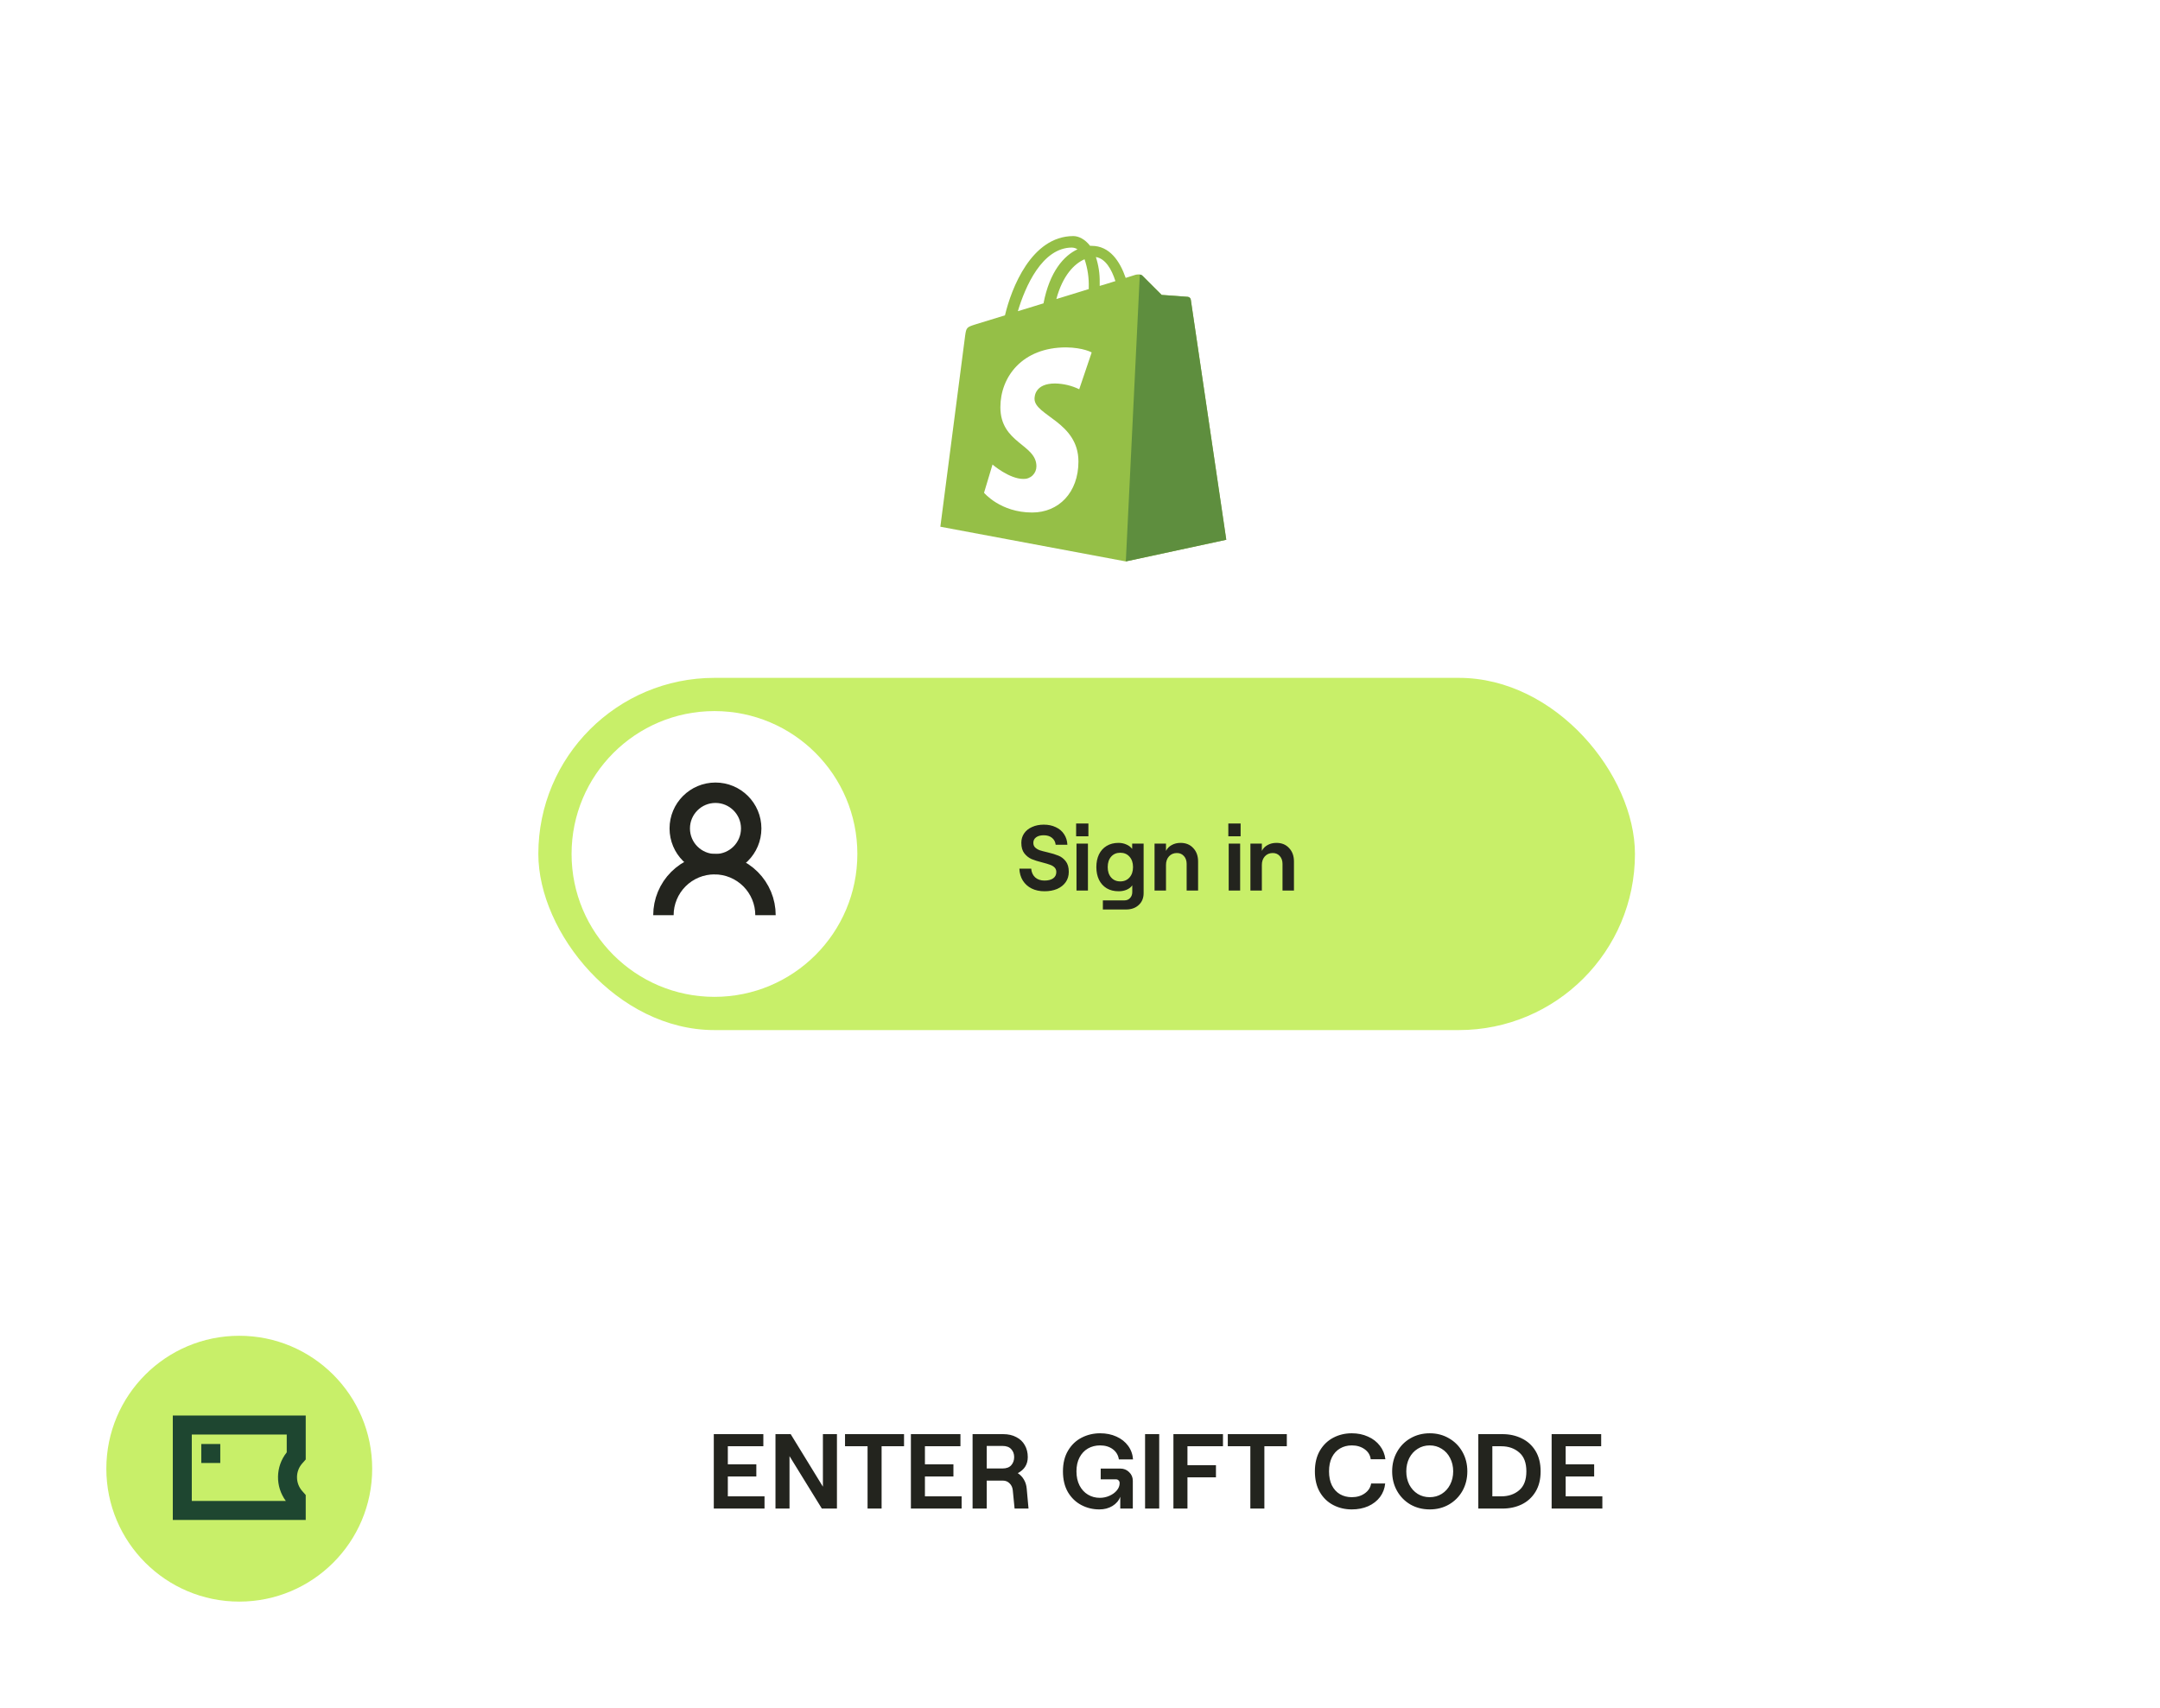 <svg width="325" height="257" viewBox="0 0 325 257" fill="none" xmlns="http://www.w3.org/2000/svg">
<g filter="url(#filter0_d_4008_437)">
<rect x="10" y="195" width="305" height="52" rx="26" fill="white"/>
</g>
<path d="M56 221C56 232.046 47.046 241 36 241C24.954 241 16 232.046 16 221C16 209.954 24.954 201 36 201C47.046 201 56 209.954 56 221Z" fill="#C8EF69"/>
<path d="M46 213V219.615L45.482 220.198C44.423 221.389 44.423 223.183 45.482 224.374L46 224.957V228.714H26V213H46ZM28.857 225.857H43.01C41.395 223.681 41.439 220.671 43.143 218.541V215.857H28.857V225.857Z" fill="#1E4630"/>
<path d="M33.143 217.286V220.143H30.286V217.286H33.143Z" fill="#1E4630"/>
<path d="M107.4 215.8H114.856V217.624H109.512V220.344H113.8V222.168H109.512V225.16H115.032V227H107.4V215.8ZM116.681 215.8H118.969L123.817 223.704V215.8H125.929V227H123.657L118.793 219.112V227H116.681V215.8ZM130.536 217.624H127.144V215.8H136.024V217.624H132.648V227H130.536V217.624ZM137.056 215.8H144.512V217.624H139.168V220.344H143.456V222.168H139.168V225.16H144.688V227H137.056V215.8ZM154.754 227H152.658L152.386 224.248C152.343 223.821 152.183 223.475 151.906 223.208C151.639 222.931 151.298 222.792 150.882 222.792H148.466V227H146.338V215.8H150.93C151.698 215.8 152.359 215.949 152.914 216.248C153.479 216.536 153.906 216.941 154.194 217.464C154.492 217.976 154.642 218.573 154.642 219.256C154.642 220.344 154.14 221.149 153.138 221.672C153.522 221.917 153.831 222.243 154.066 222.648C154.3 223.043 154.439 223.496 154.482 224.008L154.754 227ZM148.466 220.968H150.834C151.42 220.968 151.858 220.808 152.146 220.488C152.444 220.157 152.594 219.747 152.594 219.256C152.594 218.765 152.444 218.365 152.146 218.056C151.858 217.736 151.42 217.576 150.834 217.576H148.466V220.968ZM165.407 227.128C164.437 227.128 163.535 226.909 162.703 226.472C161.871 226.035 161.199 225.389 160.687 224.536C160.186 223.672 159.935 222.627 159.935 221.4C159.935 220.173 160.191 219.133 160.703 218.28C161.215 217.416 161.898 216.765 162.751 216.328C163.605 215.891 164.533 215.672 165.535 215.672C166.442 215.672 167.258 215.837 167.983 216.168C168.719 216.499 169.306 216.963 169.743 217.56C170.181 218.157 170.426 218.84 170.479 219.608H168.351C168.255 218.968 167.951 218.456 167.439 218.072C166.927 217.688 166.287 217.496 165.519 217.496C164.847 217.496 164.239 217.651 163.695 217.96C163.162 218.269 162.741 218.717 162.431 219.304C162.122 219.891 161.967 220.589 161.967 221.4C161.967 222.211 162.122 222.92 162.431 223.528C162.741 224.125 163.162 224.584 163.695 224.904C164.229 225.224 164.826 225.384 165.487 225.384C165.989 225.384 166.469 225.283 166.927 225.08C167.386 224.877 167.754 224.611 168.031 224.28C168.319 223.939 168.463 223.571 168.463 223.176C168.463 222.995 168.41 222.856 168.303 222.76C168.207 222.653 168.069 222.6 167.887 222.6H165.615V220.984H168.591C169.093 220.984 169.525 221.16 169.887 221.512C170.261 221.864 170.447 222.301 170.447 222.824V227H168.559V225.224C168.346 225.8 167.951 226.264 167.375 226.616C166.81 226.957 166.154 227.128 165.407 227.128ZM172.291 215.8H174.419V227H172.291V215.8ZM176.556 215.8H184.012V217.624H178.668V220.472H182.956V222.296H178.668V227H176.556V215.8ZM188.13 217.624H184.738V215.8H193.618V217.624H190.242V227H188.13V217.624ZM203.394 227.128C202.38 227.128 201.452 226.909 200.61 226.472C199.767 226.035 199.095 225.389 198.594 224.536C198.092 223.672 197.842 222.627 197.842 221.4C197.842 220.184 198.092 219.144 198.594 218.28C199.106 217.416 199.783 216.765 200.626 216.328C201.468 215.891 202.391 215.672 203.394 215.672C204.29 215.672 205.1 215.837 205.826 216.168C206.562 216.488 207.159 216.947 207.618 217.544C208.076 218.131 208.354 218.808 208.45 219.576H206.242C206.167 218.957 205.863 218.456 205.33 218.072C204.796 217.688 204.151 217.496 203.394 217.496C202.732 217.496 202.14 217.651 201.618 217.96C201.106 218.259 200.7 218.701 200.402 219.288C200.114 219.875 199.97 220.579 199.97 221.4C199.97 222.221 200.114 222.925 200.402 223.512C200.7 224.099 201.106 224.541 201.618 224.84C202.14 225.139 202.732 225.288 203.394 225.288C204.162 225.288 204.812 225.096 205.346 224.712C205.89 224.328 206.21 223.832 206.306 223.224H208.418C208.343 223.992 208.082 224.675 207.634 225.272C207.186 225.859 206.594 226.317 205.858 226.648C205.122 226.968 204.3 227.128 203.394 227.128ZM215.131 227.128C214.053 227.128 213.083 226.883 212.219 226.392C211.365 225.891 210.693 225.208 210.203 224.344C209.712 223.469 209.467 222.488 209.467 221.4C209.467 220.312 209.712 219.336 210.203 218.472C210.693 217.597 211.365 216.915 212.219 216.424C213.083 215.923 214.053 215.672 215.131 215.672C216.197 215.672 217.157 215.923 218.011 216.424C218.875 216.915 219.552 217.597 220.043 218.472C220.533 219.336 220.779 220.312 220.779 221.4C220.779 222.488 220.533 223.469 220.043 224.344C219.552 225.208 218.875 225.891 218.011 226.392C217.157 226.883 216.197 227.128 215.131 227.128ZM215.115 225.288C215.787 225.288 216.389 225.123 216.923 224.792C217.467 224.451 217.888 223.987 218.187 223.4C218.496 222.803 218.651 222.136 218.651 221.4C218.651 220.664 218.496 219.997 218.187 219.4C217.888 218.803 217.467 218.339 216.923 218.008C216.389 217.667 215.787 217.496 215.115 217.496C214.443 217.496 213.84 217.667 213.307 218.008C212.773 218.339 212.352 218.803 212.043 219.4C211.744 219.997 211.595 220.664 211.595 221.4C211.595 222.136 211.744 222.803 212.043 223.4C212.352 223.987 212.773 224.451 213.307 224.792C213.84 225.123 214.443 225.288 215.115 225.288ZM226.063 215.8C227.13 215.8 228.095 216.013 228.959 216.44C229.834 216.856 230.527 217.485 231.039 218.328C231.551 219.171 231.807 220.195 231.807 221.4C231.807 222.605 231.551 223.629 231.039 224.472C230.527 225.315 229.834 225.949 228.959 226.376C228.095 226.792 227.13 227 226.063 227H222.431V215.8H226.063ZM225.887 225.16C226.965 225.16 227.861 224.856 228.575 224.248C229.301 223.64 229.663 222.691 229.663 221.4C229.663 220.109 229.301 219.16 228.575 218.552C227.861 217.933 226.965 217.624 225.887 217.624H224.543V225.16H225.887ZM233.463 215.8H240.919V217.624H235.575V220.344H239.863V222.168H235.575V225.16H241.095V227H233.463V215.8Z" fill="#23241E"/>
<g filter="url(#filter1_d_4008_437)">
<rect x="60" y="10" width="205" height="165" rx="20" fill="white"/>
</g>
<circle cx="163" cy="60" r="50" fill="white"/>
<g clip-path="url(#clip0_4008_437)">
<path d="M179.166 45.071C179.13 44.855 178.954 44.689 178.735 44.668C178.563 44.64 174.78 44.38 174.78 44.38L171.896 41.497C171.636 41.209 171.061 41.293 170.844 41.353C170.815 41.353 170.268 41.525 169.373 41.816C168.504 39.299 166.964 36.992 164.251 36.992H164.019C163.242 35.984 162.291 35.522 161.487 35.522C155.172 35.55 152.163 43.426 151.211 47.45L146.797 48.804C145.443 49.236 145.393 49.267 145.211 50.558L141.488 79.258L169.385 84.479L184.503 81.22C184.503 81.192 179.194 45.345 179.166 45.071ZM167.827 42.299C167.125 42.531 166.325 42.762 165.463 43.022V42.502C165.488 41.204 165.294 39.911 164.888 38.678C166.301 38.895 167.251 40.481 167.827 42.298L167.827 42.299ZM163.185 39.011C163.646 40.371 163.86 41.803 163.817 43.239V43.499L158.94 45.001C159.895 41.436 161.655 39.675 163.185 39.011ZM161.311 37.257C161.599 37.263 161.88 37.353 162.118 37.517C160.083 38.464 157.932 40.856 157.009 45.646L153.15 46.828C154.239 43.194 156.778 37.25 161.308 37.25L161.311 37.257Z" fill="#95BF47"/>
<path d="M178.742 44.668C178.57 44.64 174.787 44.38 174.787 44.38L171.903 41.497C171.796 41.388 171.651 41.326 171.5 41.325L169.395 84.479L184.513 81.22L179.173 45.1C179.156 44.992 179.105 44.892 179.027 44.815C178.95 44.737 178.85 44.686 178.742 44.669V44.668Z" fill="#5E8E3E"/>
<path d="M164.259 53.031L162.382 58.571C161.247 58.022 160.007 57.726 158.747 57.704C155.803 57.704 155.659 59.549 155.659 60.013C155.659 62.536 162.265 63.504 162.265 69.447C162.265 74.121 159.294 77.12 155.304 77.12C150.516 77.12 148.062 74.148 148.062 74.148L149.336 69.902C149.336 69.902 151.845 72.067 153.982 72.067C154.237 72.077 154.492 72.035 154.731 71.943C154.969 71.852 155.187 71.713 155.37 71.534C155.553 71.356 155.699 71.143 155.797 70.907C155.896 70.671 155.945 70.418 155.943 70.162C155.943 66.842 150.52 66.699 150.52 61.275C150.52 56.714 153.807 52.272 160.414 52.272C163.01 52.31 164.252 53.029 164.252 53.029L164.259 53.031Z" fill="white"/>
</g>
<rect x="81" y="102" width="165" height="53" rx="26.5" fill="#C8EF69"/>
<path d="M157.158 134.112C156.421 134.112 155.772 133.972 155.212 133.692C154.661 133.412 154.223 133.015 153.896 132.502C153.579 131.989 153.406 131.391 153.378 130.71H155.156C155.203 131.261 155.403 131.699 155.758 132.026C156.113 132.343 156.579 132.502 157.158 132.502C157.699 132.502 158.129 132.395 158.446 132.18C158.773 131.956 158.936 131.634 158.936 131.214C158.936 130.934 158.847 130.705 158.67 130.528C158.493 130.351 158.264 130.215 157.984 130.122C157.713 130.019 157.34 129.907 156.864 129.786C156.192 129.618 155.641 129.445 155.212 129.268C154.792 129.081 154.428 128.792 154.12 128.4C153.821 128.008 153.672 127.481 153.672 126.818C153.672 126.286 153.812 125.815 154.092 125.404C154.381 124.984 154.783 124.662 155.296 124.438C155.809 124.205 156.393 124.088 157.046 124.088C157.727 124.088 158.329 124.214 158.852 124.466C159.384 124.709 159.799 125.059 160.098 125.516C160.406 125.973 160.574 126.505 160.602 127.112H158.838C158.791 126.683 158.609 126.337 158.292 126.076C157.975 125.815 157.559 125.684 157.046 125.684C156.561 125.684 156.178 125.787 155.898 125.992C155.618 126.197 155.478 126.473 155.478 126.818C155.478 127.107 155.567 127.341 155.744 127.518C155.931 127.695 156.159 127.835 156.43 127.938C156.71 128.031 157.097 128.134 157.592 128.246C158.273 128.405 158.824 128.573 159.244 128.75C159.673 128.918 160.042 129.198 160.35 129.59C160.658 129.982 160.812 130.514 160.812 131.186C160.812 131.783 160.658 132.301 160.35 132.74C160.042 133.179 159.613 133.519 159.062 133.762C158.511 133.995 157.877 134.112 157.158 134.112ZM161.973 126.944H163.695V134H161.973V126.944ZM163.765 123.92V125.838H161.917V123.92H163.765ZM172.073 126.944V134.392C172.073 135.129 171.83 135.722 171.345 136.17C170.859 136.627 170.22 136.856 169.427 136.856H165.941V135.484H169.189C169.534 135.484 169.814 135.367 170.029 135.134C170.253 134.901 170.365 134.597 170.365 134.224V133.216C170.187 133.487 169.912 133.706 169.539 133.874C169.165 134.033 168.759 134.112 168.321 134.112C167.621 134.112 167.019 133.963 166.515 133.664C166.011 133.356 165.623 132.927 165.353 132.376C165.091 131.825 164.961 131.191 164.961 130.472C164.961 129.753 165.091 129.119 165.353 128.568C165.623 128.017 166.006 127.593 166.501 127.294C167.005 126.986 167.602 126.832 168.293 126.832C168.731 126.832 169.133 126.916 169.497 127.084C169.861 127.243 170.145 127.462 170.351 127.742V126.944H172.073ZM168.559 132.628C169.137 132.628 169.599 132.432 169.945 132.04C170.299 131.648 170.477 131.125 170.477 130.472C170.477 129.819 170.299 129.296 169.945 128.904C169.599 128.512 169.137 128.316 168.559 128.316C167.989 128.316 167.532 128.512 167.187 128.904C166.841 129.296 166.669 129.819 166.669 130.472C166.669 131.125 166.841 131.648 167.187 132.04C167.532 132.432 167.989 132.628 168.559 132.628ZM175.439 126.944V128.036C175.635 127.653 175.925 127.359 176.307 127.154C176.69 126.939 177.133 126.832 177.637 126.832C178.431 126.832 179.065 127.093 179.541 127.616C180.027 128.129 180.269 128.801 180.269 129.632V134H178.547V129.996C178.547 129.511 178.412 129.119 178.141 128.82C177.871 128.512 177.516 128.358 177.077 128.358C176.592 128.358 176.195 128.526 175.887 128.862C175.589 129.198 175.439 129.627 175.439 130.15V134H173.717V126.944H175.439ZM184.874 126.944H186.596V134H184.874V126.944ZM186.666 123.92V125.838H184.818V123.92H186.666ZM189.863 126.944V128.036C190.059 127.653 190.348 127.359 190.731 127.154C191.114 126.939 191.557 126.832 192.061 126.832C192.854 126.832 193.489 127.093 193.965 127.616C194.45 128.129 194.693 128.801 194.693 129.632V134H192.971V129.996C192.971 129.511 192.836 129.119 192.565 128.82C192.294 128.512 191.94 128.358 191.501 128.358C191.016 128.358 190.619 128.526 190.311 128.862C190.012 129.198 189.863 129.627 189.863 130.15V134H188.141V126.944H189.863Z" fill="#23241E"/>
<circle cx="107.5" cy="128.5" r="21.5" fill="white"/>
<circle cx="107.653" cy="124.661" r="5.375" stroke="#23241E" stroke-width="3.071"/>
<path d="M99.821 137.714C99.821 136.706 100.02 135.707 100.406 134.776C100.792 133.844 101.357 132.998 102.07 132.285C102.783 131.572 103.63 131.006 104.561 130.62C105.493 130.234 106.491 130.036 107.5 130.036C108.508 130.036 109.507 130.234 110.438 130.62C111.37 131.006 112.216 131.572 112.929 132.285C113.642 132.998 114.208 133.844 114.594 134.776C114.98 135.707 115.178 136.706 115.178 137.714" stroke="#23241E" stroke-width="3.071"/>
<defs>
<filter id="filter0_d_4008_437" x="0" y="185" width="325" height="72" filterUnits="userSpaceOnUse" color-interpolation-filters="sRGB">
<feFlood flood-opacity="0" result="BackgroundImageFix"/>
<feColorMatrix in="SourceAlpha" type="matrix" values="0 0 0 0 0 0 0 0 0 0 0 0 0 0 0 0 0 0 127 0" result="hardAlpha"/>
<feOffset/>
<feGaussianBlur stdDeviation="5"/>
<feComposite in2="hardAlpha" operator="out"/>
<feColorMatrix type="matrix" values="0 0 0 0 0.137 0 0 0 0 0.141 0 0 0 0 0.118 0 0 0 0.25 0"/>
<feBlend mode="normal" in2="BackgroundImageFix" result="effect1_dropShadow_4008_437"/>
<feBlend mode="normal" in="SourceGraphic" in2="effect1_dropShadow_4008_437" result="shape"/>
</filter>
<filter id="filter1_d_4008_437" x="50" y="0" width="225" height="185" filterUnits="userSpaceOnUse" color-interpolation-filters="sRGB">
<feFlood flood-opacity="0" result="BackgroundImageFix"/>
<feColorMatrix in="SourceAlpha" type="matrix" values="0 0 0 0 0 0 0 0 0 0 0 0 0 0 0 0 0 0 127 0" result="hardAlpha"/>
<feOffset/>
<feGaussianBlur stdDeviation="5"/>
<feComposite in2="hardAlpha" operator="out"/>
<feColorMatrix type="matrix" values="0 0 0 0 0.137 0 0 0 0 0.141 0 0 0 0 0.118 0 0 0 0.25 0"/>
<feBlend mode="normal" in2="BackgroundImageFix" result="effect1_dropShadow_4008_437"/>
<feBlend mode="normal" in="SourceGraphic" in2="effect1_dropShadow_4008_437" result="shape"/>
</filter>
<clipPath id="clip0_4008_437">
<rect width="48.957" height="48.957" fill="white" transform="translate(138.52 35.522)"/>
</clipPath>
</defs>
</svg>
